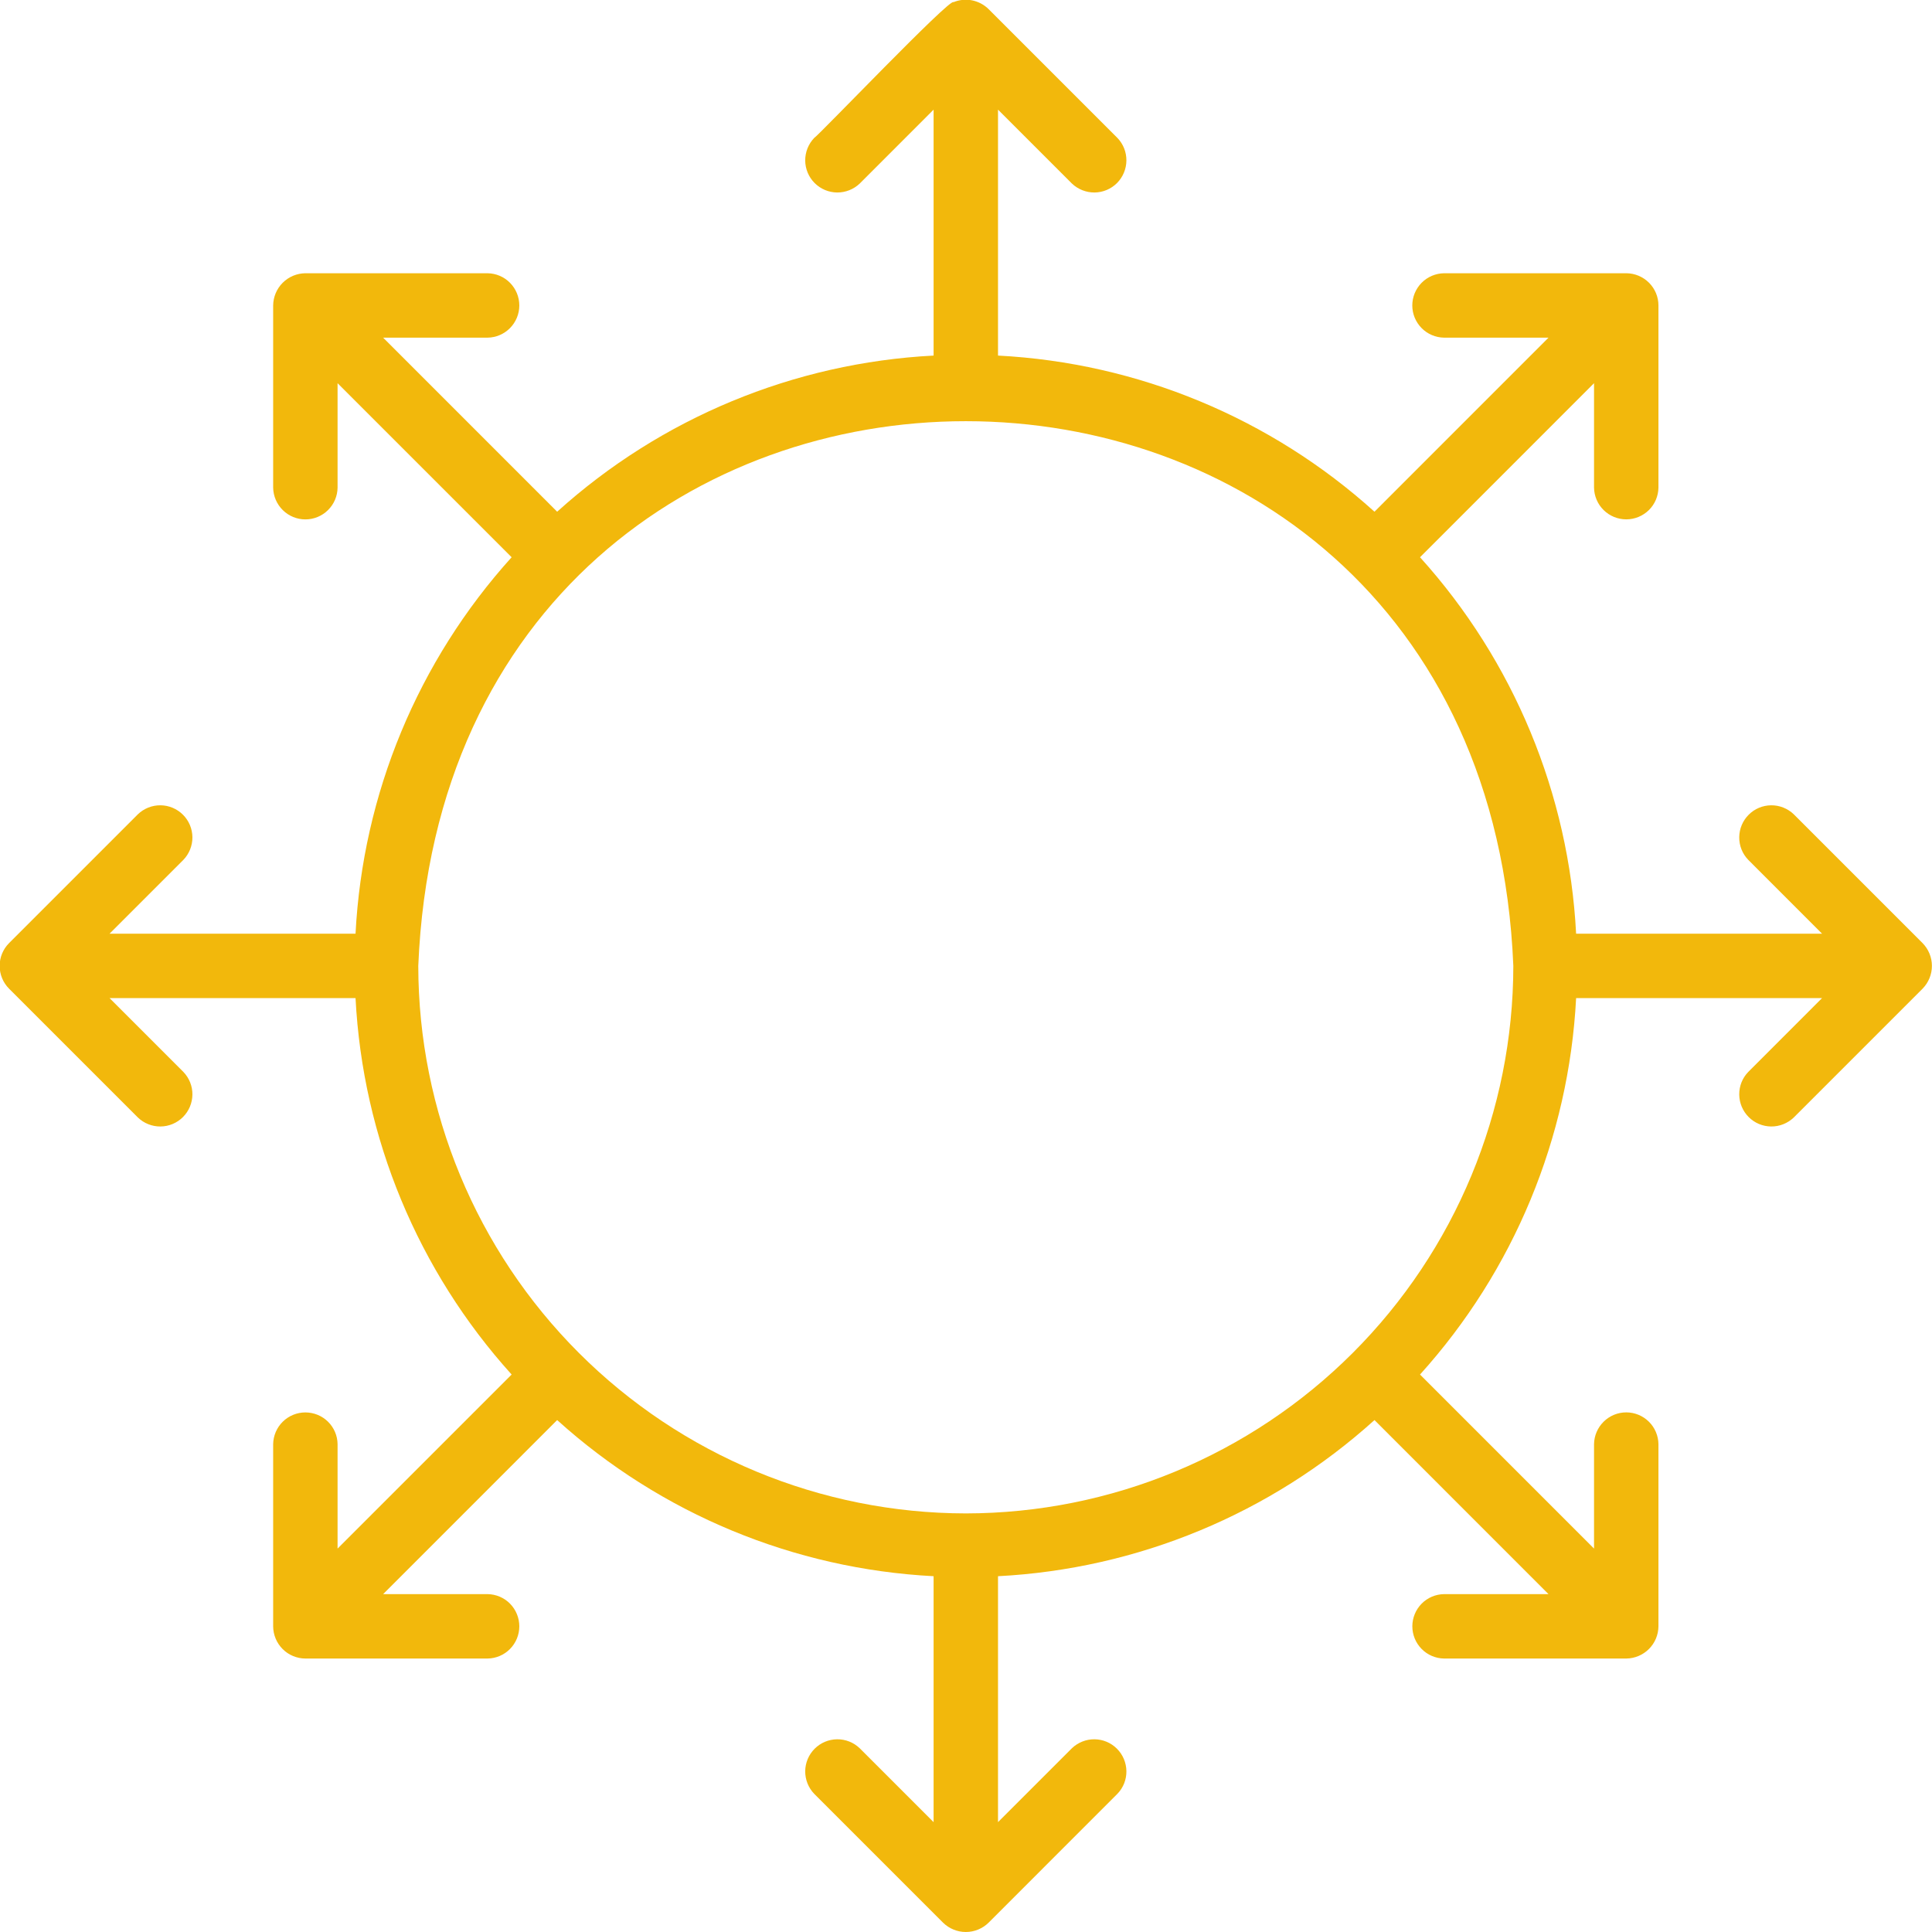 <svg width="44" height="44" viewBox="0 0 44 44" fill="none" xmlns="http://www.w3.org/2000/svg">
<path d="M40.852 18.545C40.713 18.412 40.528 18.338 40.336 18.34C40.144 18.342 39.96 18.419 39.825 18.555C39.689 18.691 39.612 18.874 39.61 19.066C39.608 19.259 39.681 19.444 39.815 19.582L41.496 21.264H35.895C35.73 18.083 34.475 15.055 32.34 12.691L36.303 8.727V11.105C36.306 11.298 36.385 11.482 36.522 11.617C36.659 11.752 36.844 11.828 37.037 11.828C37.23 11.828 37.414 11.752 37.552 11.617C37.689 11.482 37.767 11.298 37.77 11.105V6.957C37.77 6.762 37.692 6.576 37.555 6.439C37.417 6.301 37.231 6.224 37.037 6.223H32.888C32.695 6.226 32.511 6.304 32.376 6.441C32.24 6.579 32.164 6.764 32.164 6.957C32.164 7.149 32.24 7.334 32.376 7.472C32.511 7.609 32.695 7.687 32.888 7.69H35.266L31.303 11.654C28.938 9.518 25.911 8.263 22.729 8.098V2.497L24.411 4.179C24.55 4.312 24.735 4.385 24.927 4.384C25.119 4.382 25.303 4.305 25.439 4.169C25.574 4.033 25.651 3.849 25.653 3.657C25.655 3.465 25.582 3.28 25.448 3.141L22.515 0.208C22.412 0.106 22.281 0.037 22.139 0.008C21.997 -0.02 21.85 -0.006 21.716 0.049C21.646 -0.062 18.642 3.088 18.543 3.141C18.41 3.28 18.337 3.465 18.338 3.657C18.34 3.849 18.417 4.033 18.553 4.169C18.689 4.305 18.873 4.382 19.065 4.384C19.257 4.385 19.442 4.312 19.581 4.179L21.262 2.497V8.098C18.081 8.263 15.053 9.518 12.689 11.654L8.726 7.69H11.104C11.297 7.687 11.481 7.609 11.616 7.471C11.751 7.334 11.827 7.149 11.827 6.957C11.827 6.764 11.751 6.579 11.616 6.442C11.481 6.304 11.297 6.226 11.104 6.223H6.955C6.761 6.225 6.575 6.303 6.438 6.44C6.301 6.577 6.223 6.763 6.221 6.957V11.105C6.224 11.298 6.303 11.482 6.44 11.617C6.577 11.753 6.762 11.829 6.955 11.829C7.148 11.829 7.333 11.753 7.47 11.617C7.607 11.482 7.686 11.298 7.688 11.105V8.727L11.652 12.691C9.517 15.055 8.261 18.083 8.097 21.264H2.495L4.177 19.582C4.31 19.444 4.384 19.258 4.382 19.066C4.38 18.874 4.303 18.691 4.167 18.555C4.031 18.419 3.848 18.342 3.656 18.34C3.464 18.338 3.278 18.412 3.14 18.545L0.207 21.478C0.069 21.616 -0.008 21.803 -0.008 21.997C-0.008 22.192 0.069 22.379 0.207 22.517L3.14 25.45C3.278 25.583 3.464 25.657 3.656 25.655C3.848 25.653 4.031 25.576 4.167 25.44C4.303 25.304 4.38 25.12 4.382 24.928C4.384 24.736 4.31 24.551 4.177 24.413L2.495 22.731H8.097C8.261 25.912 9.517 28.94 11.652 31.304L7.688 35.268V32.889C7.686 32.697 7.607 32.513 7.47 32.378C7.333 32.243 7.148 32.167 6.955 32.167C6.762 32.167 6.577 32.243 6.44 32.378C6.303 32.513 6.224 32.697 6.221 32.889V37.038C6.222 37.233 6.3 37.419 6.437 37.556C6.574 37.694 6.761 37.771 6.955 37.772H11.104C11.297 37.769 11.481 37.691 11.616 37.553C11.751 37.416 11.827 37.231 11.827 37.038C11.827 36.846 11.751 36.661 11.616 36.523C11.481 36.386 11.297 36.308 11.104 36.305H8.726L12.689 32.341C15.053 34.476 18.081 35.732 21.262 35.897V41.498L19.58 39.816C19.442 39.683 19.257 39.609 19.065 39.611C18.873 39.613 18.689 39.69 18.553 39.826C18.417 39.962 18.34 40.146 18.338 40.338C18.337 40.53 18.41 40.715 18.543 40.853L21.477 43.787C21.615 43.923 21.802 44 21.996 44C22.19 44 22.377 43.923 22.515 43.787L25.448 40.853C25.582 40.715 25.655 40.53 25.653 40.338C25.651 40.146 25.574 39.962 25.438 39.826C25.303 39.69 25.119 39.613 24.927 39.611C24.735 39.609 24.55 39.683 24.411 39.816L22.729 41.498V35.897C25.911 35.732 28.938 34.476 31.303 32.341L35.266 36.305H32.888C32.695 36.308 32.511 36.386 32.376 36.523C32.241 36.661 32.165 36.846 32.165 37.038C32.165 37.231 32.241 37.416 32.376 37.553C32.511 37.691 32.695 37.769 32.888 37.772H37.037C37.231 37.77 37.416 37.692 37.553 37.555C37.691 37.418 37.768 37.232 37.77 37.038V32.889C37.767 32.697 37.689 32.513 37.552 32.378C37.414 32.242 37.23 32.166 37.037 32.166C36.844 32.166 36.659 32.242 36.522 32.378C36.385 32.513 36.306 32.697 36.303 32.889V35.268L32.34 31.304C34.475 28.94 35.73 25.912 35.895 22.731H41.496L39.815 24.413C39.681 24.551 39.608 24.736 39.61 24.928C39.612 25.121 39.689 25.304 39.825 25.44C39.96 25.576 40.144 25.653 40.336 25.655C40.528 25.657 40.713 25.583 40.852 25.45L43.785 22.517C43.921 22.378 43.998 22.192 43.998 21.997C43.998 21.803 43.921 21.617 43.785 21.478L40.852 18.545ZM21.996 34.467C18.69 34.463 15.52 33.148 13.183 30.811C10.845 28.473 9.53 25.303 9.526 21.997C10.211 5.455 33.783 5.46 34.465 21.997C34.462 25.303 33.147 28.473 30.809 30.811C28.471 33.148 25.302 34.463 21.996 34.467Z" fill="#F2B80C"/>
</svg>
